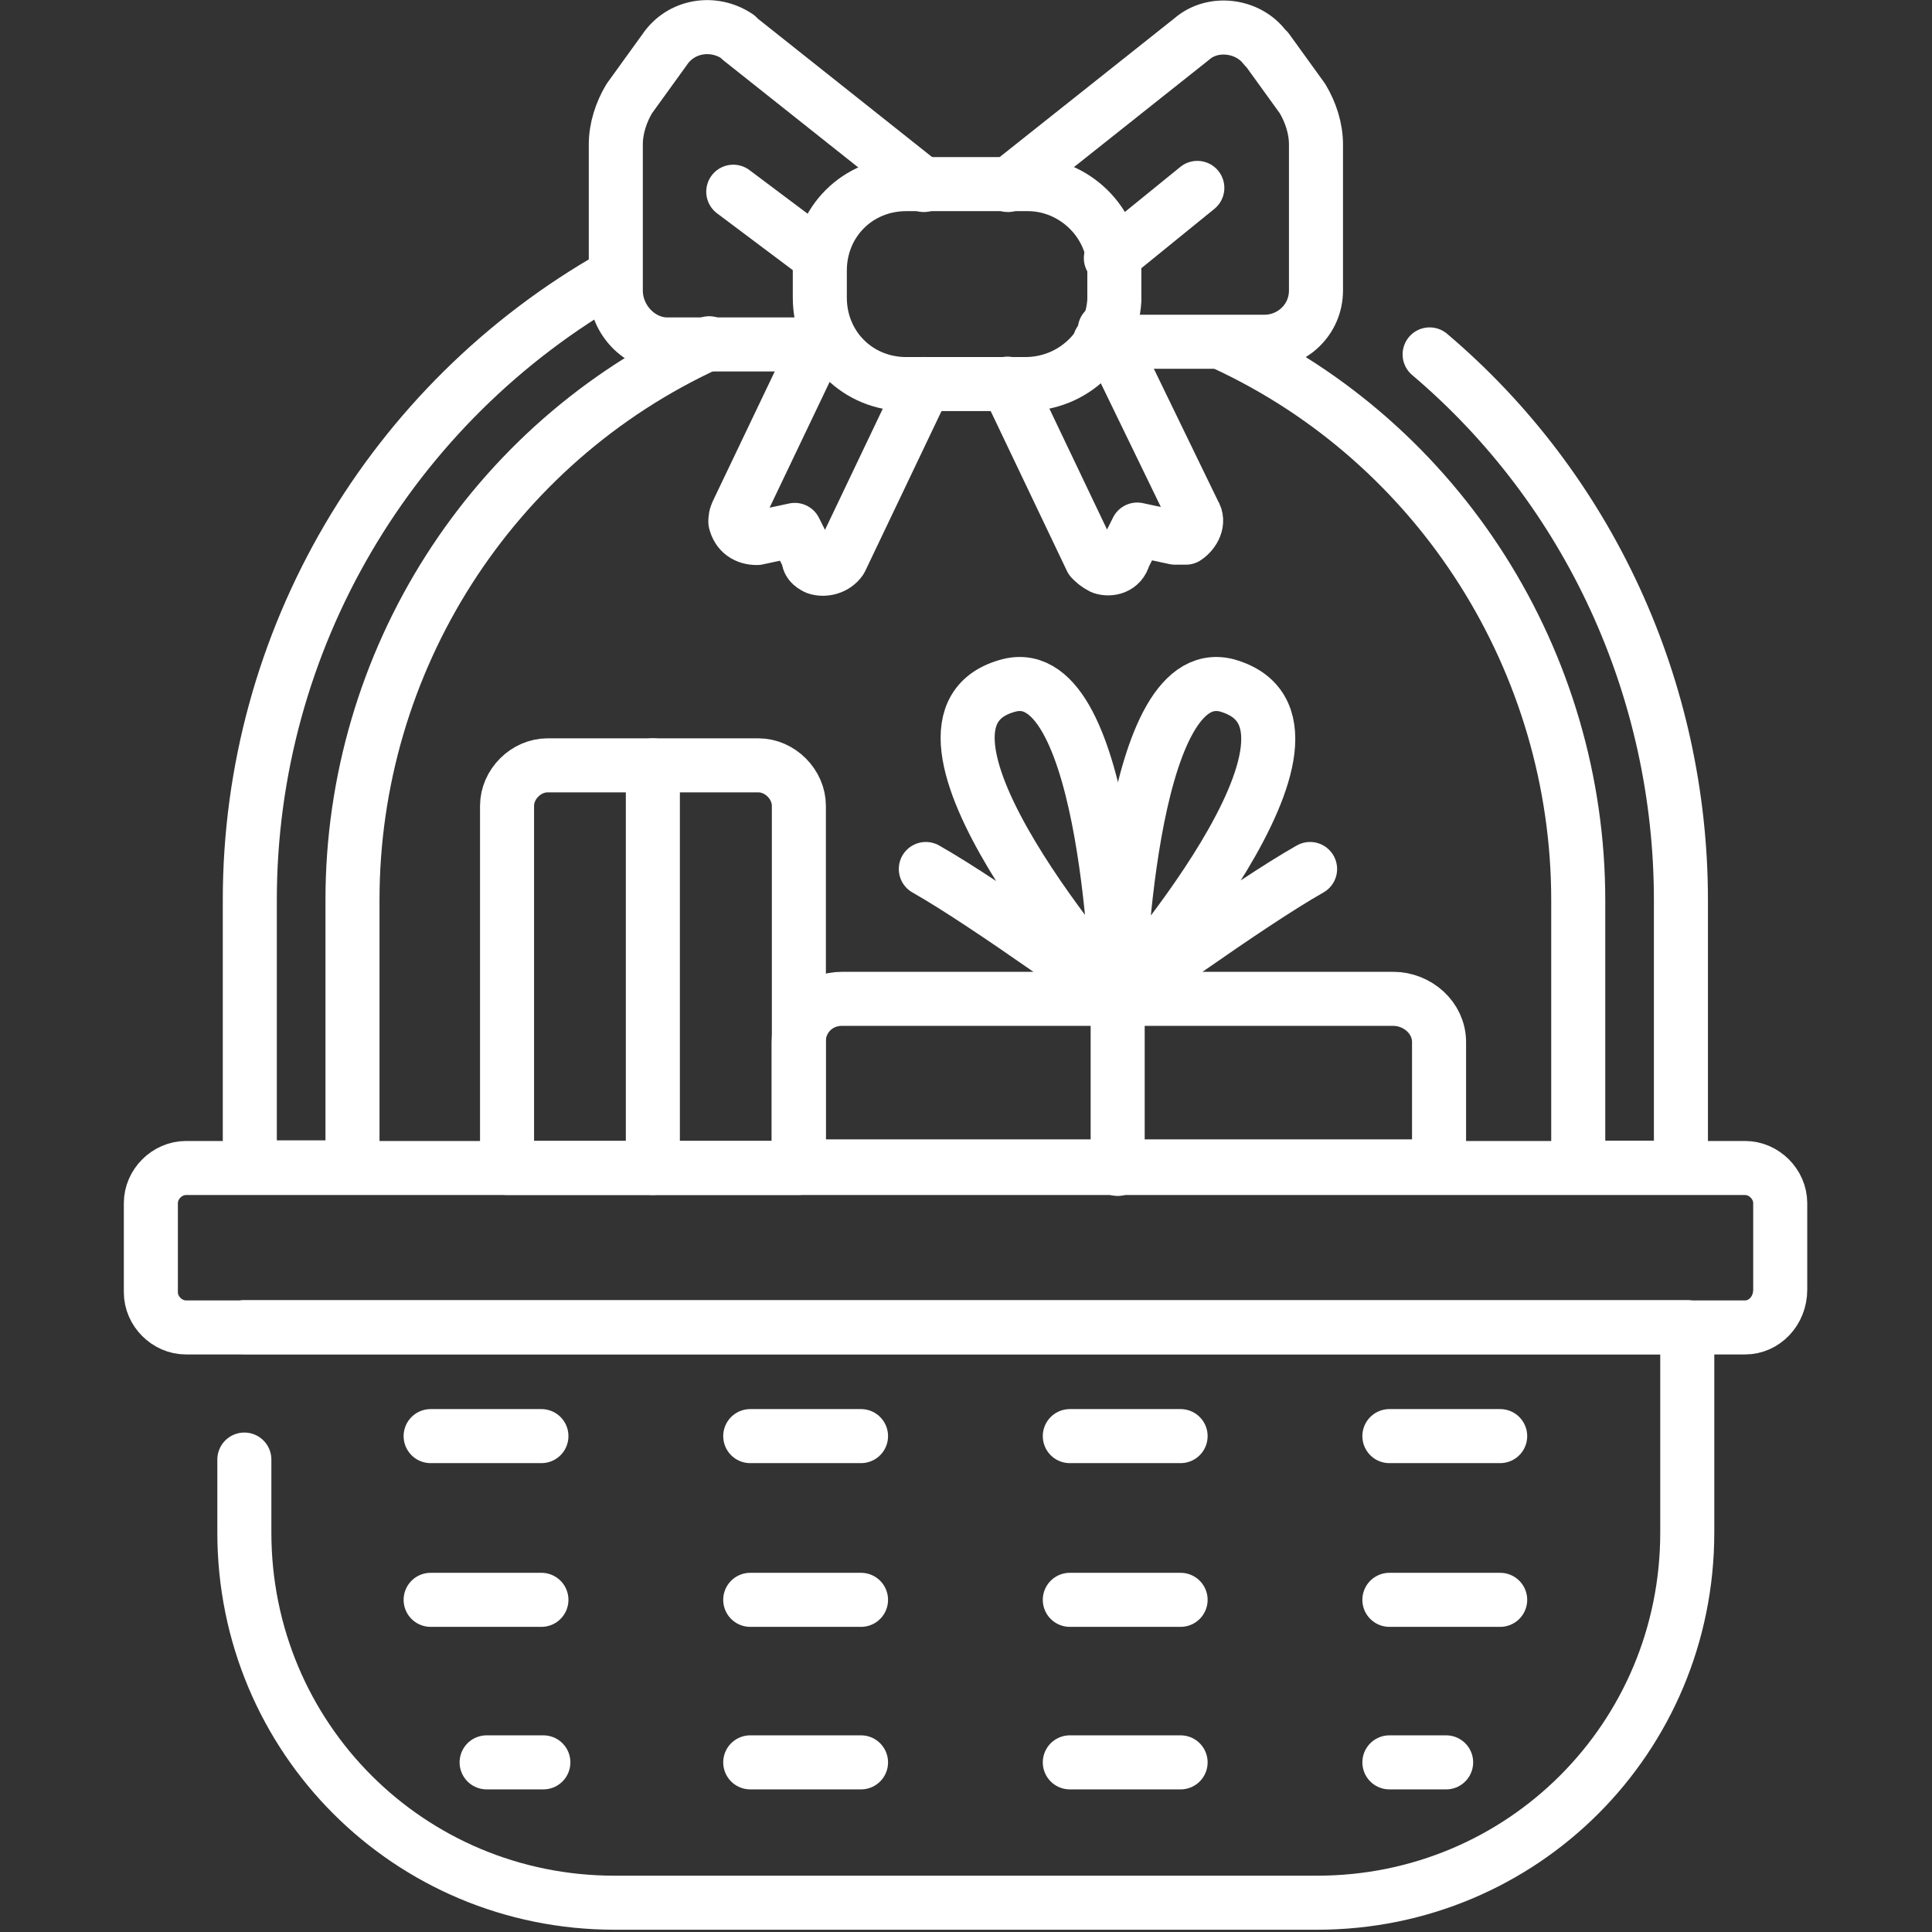 <?xml version="1.0" encoding="UTF-8"?>
<!-- Generator: Adobe Illustrator 23.0.5, SVG Export Plug-In . SVG Version: 6.00 Build 0)  -->
<svg xmlns="http://www.w3.org/2000/svg" xmlns:xlink="http://www.w3.org/1999/xlink" version="1.1" id="Layer_1" x="0px" y="0px" viewBox="0 0 71.5 71.5" style="enable-background:new 0 0 71.5 71.5;" xml:space="preserve">
<rect x="0" y="0" width="71.5" height="71.5" fill="#333333" stroke="none"/>
<style type="text/css">
	.st0{clip-path:url(#SVGID_2_);}
	.st1{fill:none;stroke:#FFFFFF;stroke-width:2;stroke-linecap:round;stroke-linejoin:round;}
</style>
<g id="g4770" transform="translate(0 682.665)">
	<g id="g4772" transform="translate(0 -682.665)">
		<g>
			<defs>
				<rect id="SVGID_1_" width="71.5" height="71.5"></rect>
			</defs>
			<clipPath id="SVGID_2_">
				<use xlink:href="#SVGID_1_" style="overflow:visible;"></use>
			</clipPath>
			<g id="g4774" class="st0">
				<g id="g4780" transform="translate(5.583 43.226)">
					<path id="path4782" class="st1" d="M59,5.9H1.3C0.6,5.9,0,5.3,0,4.6c0,0,0,0,0,0V1.3C0,0.6,0.6,0,1.3,0l0,0H59       c0.7,0,1.3,0.6,1.3,1.3c0,0,0,0,0,0v3.2C60.3,5.3,59.7,5.9,59,5.9z"></path>
				</g>
				<g id="g4784" transform="translate(9.043 49.116)">
					<path id="path4786" class="st1" d="M0,4.9v2.7c0,7.6,6.1,13.7,13.7,13.7h26c7.6,0,13.7-6.1,13.7-13.7V0H0"></path>
				</g>
				<g id="g4788" transform="translate(9.245 10.203)">
					<path id="path4790" class="st1" d="M13.5,0C5.2,4.7,0,13.5,0,23.1V33h3.8v-9.9c0-8.8,5.1-16.9,13.2-20.6"></path>
				</g>
				<g id="g4792" transform="translate(45.308 12.716)">
					<path id="path4794" class="st1" d="M7.6,0.4c5.9,5,9.3,12.4,9.3,20.2v9.9h-3.8v-9.9C13.1,11.8,8,3.7,0,0"></path>
				</g>
				<g id="g4796" transform="translate(37.302 1.047)">
					<path id="path4798" class="st1" d="M0,5.8l6.8-5.4c0.8-0.7,2.1-0.5,2.7,0.3c0,0,0,0,0.1,0.1l1.3,1.8c0.3,0.5,0.5,1.1,0.5,1.7       v5.4c0,1.1-0.9,1.9-1.9,1.9H3.4"></path>
				</g>
				<g id="g4800" transform="translate(37.287 12.198)">
					<path id="path4802" class="st1" d="M3.6,0l3.3,6.8c0.2,0.3,0,0.7-0.3,0.9C6.5,7.7,6.4,7.7,6.2,7.7L4.8,7.4l-0.5,1       C4.2,8.8,3.8,8.9,3.5,8.8C3.3,8.7,3.2,8.6,3.1,8.5L0,2"></path>
				</g>
				<g id="g4804" transform="translate(27.214 12.211)">
					<path id="path4806" class="st1" d="M7,2L3.9,8.5C3.7,8.8,3.3,8.9,3,8.8C2.8,8.7,2.7,8.6,2.7,8.4l-0.5-1L0.8,7.7       C0.4,7.7,0.1,7.5,0,7.1C0,7,0,6.9,0.1,6.7L3.3,0"></path>
				</g>
				<g id="g4808" transform="translate(22.79 1.047)">
					<path id="path4810" class="st1" d="M8,11.7H1.9C0.9,11.7,0,10.8,0,9.7V4.3c0-0.6,0.2-1.2,0.5-1.7l1.3-1.8       c0.6-0.9,1.8-1.1,2.7-0.5c0,0,0,0,0.1,0.1l6.8,5.4"></path>
				</g>
				<g id="g4812" transform="translate(30.34 6.814)">
					<path id="path4814" class="st1" d="M7.6,7.4H3.2C1.4,7.4,0,6,0,4.2V3.2C0,1.4,1.4,0,3.2,0h4.5c1.7,0,3.2,1.4,3.2,3.2l0,0v1.1       C10.8,6,9.4,7.4,7.6,7.4z"></path>
				</g>
				<g id="g4816" transform="translate(41.111 6.954)">
					<path id="path4818" class="st1" d="M0,2.6L3.2,0"></path>
				</g>
				<g id="g4820" transform="translate(27.137 7.095)">
					<path id="path4822" class="st1" d="M0,0l3.2,2.4"></path>
				</g>
				<g id="g4824" transform="translate(15.937 53.148)">
					<path id="path4826" class="st1" d="M0,0h4.1"></path>
				</g>
				<g id="g4832" transform="translate(15.937 59.207)">
					<path id="path4834" class="st1" d="M0,0h4.1"></path>
				</g>
				<g id="g4836" transform="translate(18.009 65.222)">
					<path id="path4838" class="st1" d="M0,0h2.1"></path>
				</g>
				<g id="g4840" transform="translate(27.765 53.148)">
					<path id="path4842" class="st1" d="M0,0h4.1"></path>
				</g>
				<g id="g4848" transform="translate(27.765 59.207)">
					<path id="path4850" class="st1" d="M0,0h4.1"></path>
				</g>
				<g id="g4852" transform="translate(27.765 65.222)">
					<path id="path4854" class="st1" d="M0,0h4.1"></path>
				</g>
				<g id="g4856" transform="translate(39.592 53.148)">
					<path id="path4858" class="st1" d="M0,0h4.1"></path>
				</g>
				<g id="g4864" transform="translate(39.592 59.207)">
					<path id="path4866" class="st1" d="M0,0h4.1"></path>
				</g>
				<g id="g4868" transform="translate(39.592 65.222)">
					<path id="path4870" class="st1" d="M0,0h4.1"></path>
				</g>
				<g id="g4872" transform="translate(51.419 53.148)">
					<path id="path4874" class="st1" d="M0,0h4.1"></path>
				</g>
				<g id="g4880" transform="translate(51.419 59.207)">
					<path id="path4882" class="st1" d="M0,0h4.1"></path>
				</g>
				<g id="g4884" transform="translate(51.419 65.222)">
					<path id="path4886" class="st1" d="M0,0h2.1"></path>
				</g>
				<g id="g4888" transform="translate(18.765 28.324)">
					<path id="path4890" class="st1" d="M10.8,14.9H0V1.5C0,0.7,0.7,0,1.5,0h7.8c0.8,0,1.5,0.7,1.5,1.5L10.8,14.9z"></path>
				</g>
				<g id="g4892" transform="translate(29.557 36.965)">
					<path id="path4894" class="st1" d="M22,0H1.6C0.7,0,0,0.7,0,1.6v4.6h23.7V1.6C23.7,0.7,22.9,0,22,0C22,0,22,0,22,0z"></path>
				</g>
				<g id="g4896" transform="translate(24.161 28.324)">
					<path id="path4898" class="st1" d="M0,0v14.9"></path>
				</g>
				<g id="g4900" transform="translate(34.263 25.36)">
					<path id="path4902" class="st1" d="M7.1,17.9v-6.3c0,0-0.3-12.5-4-11.6c-5.1,1.3,4,11.6,4,11.6S2.3,8.1,0,6.8"></path>
				</g>
				<g id="g4904" transform="translate(41.384 25.36)">
					<path id="path4906" class="st1" d="M0,11.6c0,0,0.3-12.5,4-11.6C9.1,1.4,0,11.6,0,11.6s4.8-3.5,7.1-4.8"></path>
				</g>
			</g>
		</g>
	</g>
</g>
</svg>
